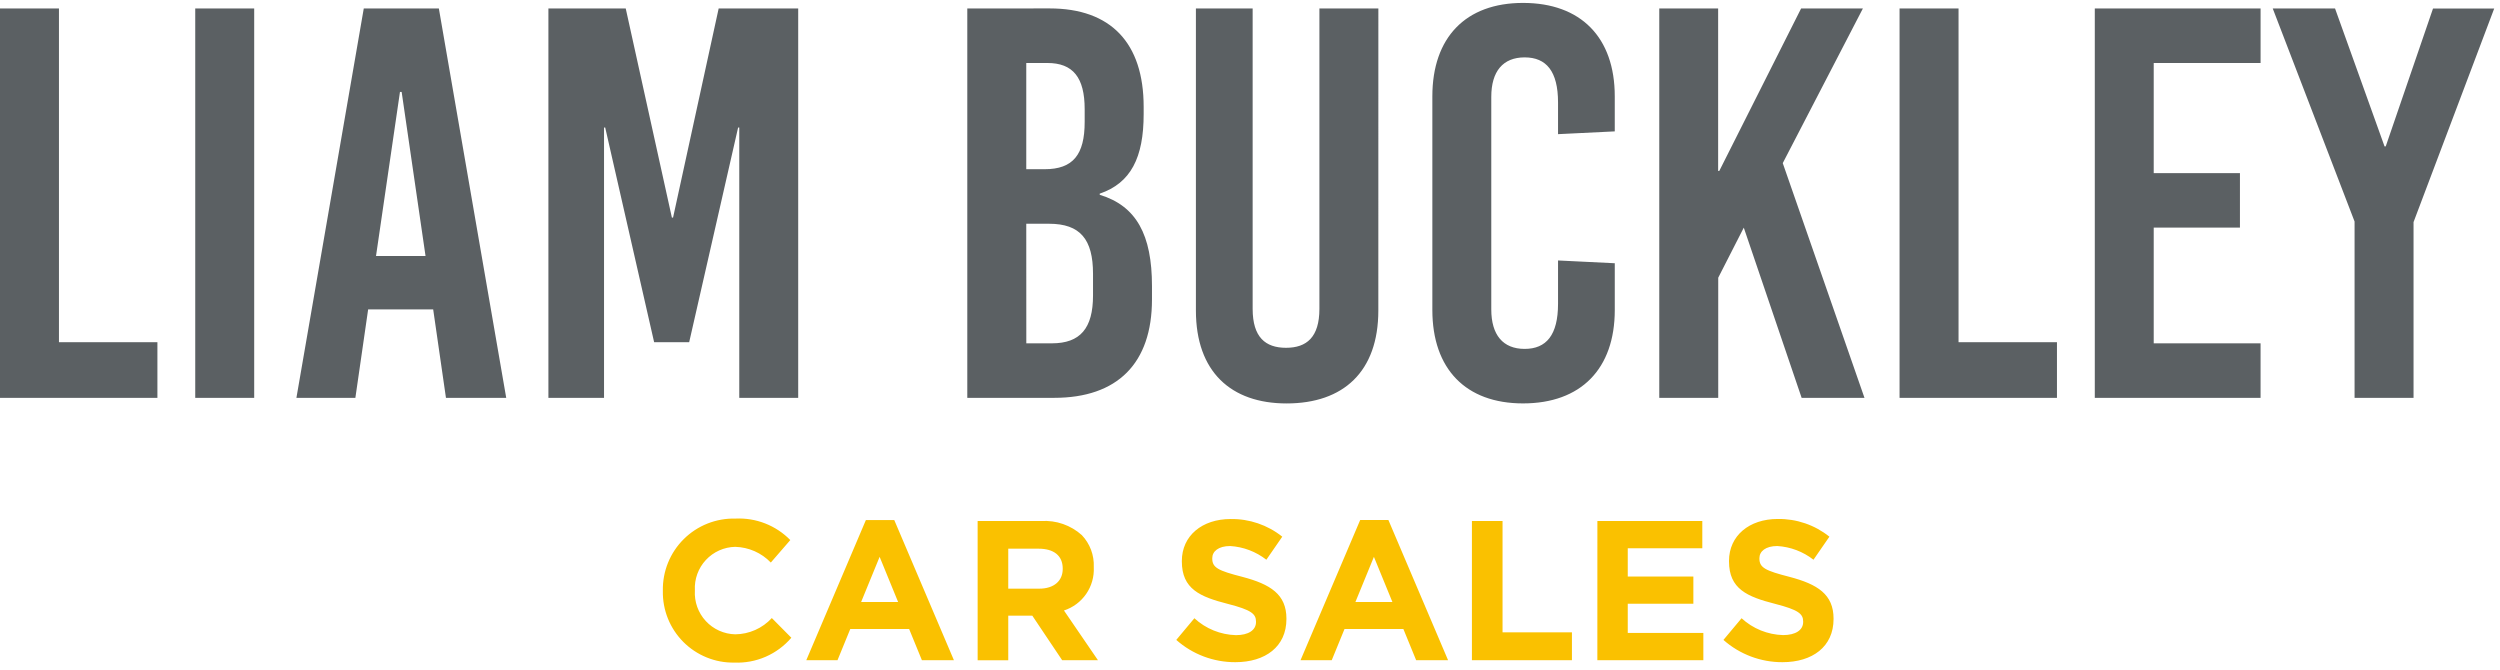 <svg width="168" height="45" viewBox="0 0 168 45" fill="none" xmlns="http://www.w3.org/2000/svg">
<path d="M3.962 22.998V0.57H0V26.735H10.578V22.998H3.962ZM17.082 26.735V0.57H13.12V26.735H17.082ZM34.018 26.735L29.491 0.57H24.445L19.919 26.735H23.881L24.739 20.792H29.11L29.968 26.735H34.018ZM26.878 6.177H26.991L28.596 17.204H25.268L26.878 6.177ZM53.639 26.735V0.57H48.294L45.229 14.624H45.151L42.049 0.57H36.853V26.735H40.591V8.569H40.669L43.958 22.998H46.312L49.601 8.57H49.679V26.735H53.639ZM65.002 0.57V26.735H70.834C75.095 26.735 77.413 24.418 77.413 20.119V19.222C77.413 15.783 76.367 13.837 73.901 13.091V13.013C75.994 12.303 76.854 10.584 76.854 7.668V7.182C76.854 2.883 74.649 0.566 70.537 0.566L65.002 0.57ZM68.965 4.233H70.385C72.102 4.233 72.89 5.205 72.89 7.336V8.194C72.89 10.4 72.105 11.371 70.199 11.371H68.965V4.233ZM68.965 15.036H70.498C72.591 15.036 73.451 16.082 73.451 18.399V19.857C73.451 22.063 72.592 23.072 70.685 23.072H68.968L68.965 15.036ZM92.626 0.57H88.664V20.755C88.664 22.661 87.805 23.372 86.421 23.372C85.036 23.372 84.178 22.661 84.178 20.755V0.57H80.365V20.867C80.365 24.978 82.72 27.111 86.458 27.111C90.271 27.111 92.624 24.98 92.624 20.867L92.626 0.57ZM102.347 0.196C98.498 0.196 96.254 2.513 96.254 6.476V20.83C96.254 24.792 98.498 27.109 102.347 27.109C106.235 27.109 108.513 24.792 108.513 20.83V17.69L104.7 17.503V20.418C104.7 22.511 103.915 23.446 102.457 23.446C100.999 23.446 100.214 22.509 100.214 20.792V6.51C100.214 4.793 100.999 3.856 102.457 3.856C103.915 3.856 104.7 4.793 104.7 6.884V9.015L108.512 8.829V6.474C108.513 2.513 106.232 0.196 102.347 0.196ZM119.801 10.962L125.186 0.57H121.034L115.537 11.485H115.459V0.57H111.503V26.735H115.465V18.662L117.182 15.298L121.07 26.736H125.293L119.801 10.962ZM131.614 22.998V0.57H127.65V26.735H138.228V22.998H131.614ZM151.911 4.233V0.57H140.77V26.735H151.91V23.072H144.73V15.297H150.524V11.634H144.73V4.233H151.911ZM162.19 14.925L167.611 0.572H163.499L160.32 9.84H160.242L156.915 0.57H152.728L158.227 14.886V26.735H162.19L162.19 14.925Z" fill="#5B6063"/>
<path d="M49.344 44.526C50.068 44.556 50.789 44.422 51.453 44.133C52.117 43.843 52.707 43.407 53.178 42.856L51.866 41.533C51.553 41.874 51.173 42.147 50.75 42.335C50.327 42.523 49.87 42.622 49.408 42.626C49.034 42.618 48.667 42.534 48.326 42.381C47.986 42.227 47.68 42.007 47.427 41.732C47.174 41.458 46.979 41.136 46.853 40.784C46.727 40.432 46.674 40.059 46.696 39.687V39.66C46.676 39.289 46.732 38.919 46.859 38.57C46.986 38.221 47.182 37.901 47.435 37.63C47.688 37.358 47.993 37.14 48.332 36.988C48.671 36.837 49.036 36.755 49.408 36.748C50.312 36.772 51.171 37.151 51.799 37.803L53.108 36.292C52.631 35.805 52.055 35.424 51.419 35.175C50.784 34.926 50.103 34.816 49.421 34.849C48.779 34.833 48.141 34.946 47.544 35.183C46.947 35.42 46.404 35.775 45.949 36.227C45.493 36.679 45.133 37.219 44.892 37.814C44.651 38.409 44.532 39.046 44.544 39.688V39.715C44.532 40.349 44.647 40.979 44.884 41.568C45.121 42.156 45.474 42.691 45.922 43.14C46.37 43.589 46.904 43.943 47.492 44.181C48.079 44.42 48.709 44.537 49.344 44.526ZM54.182 44.366H56.28L57.139 42.268H61.093L61.952 44.366H64.103L60.094 34.947H58.188L54.182 44.366ZM57.868 40.453L59.111 37.42L60.353 40.453H57.868ZM65.698 44.368H67.755V41.372H69.371L71.377 44.365H73.782L71.498 41.025C72.104 40.828 72.628 40.438 72.99 39.914C73.352 39.39 73.532 38.762 73.502 38.126V38.099C73.518 37.707 73.455 37.316 73.318 36.949C73.18 36.582 72.97 36.246 72.701 35.962C72.332 35.63 71.901 35.375 71.432 35.212C70.964 35.049 70.467 34.981 69.972 35.013H65.697L65.698 44.368ZM67.755 39.558V36.872H69.799C70.801 36.872 71.415 37.327 71.415 38.209V38.235C71.415 39.023 70.841 39.558 69.839 39.558H67.755ZM83.013 44.499C85.031 44.499 86.448 43.457 86.448 41.599V41.573C86.448 39.943 85.378 39.261 83.482 38.763C81.865 38.349 81.464 38.149 81.464 37.534V37.508C81.464 37.053 81.879 36.693 82.667 36.693C83.552 36.747 84.4 37.069 85.099 37.614L86.168 36.065C85.183 35.277 83.954 34.858 82.694 34.879C80.783 34.879 79.42 36.001 79.42 37.698V37.725C79.42 39.582 80.636 40.103 82.52 40.584C84.081 40.985 84.404 41.252 84.404 41.773V41.8C84.404 42.346 83.896 42.682 83.055 42.682C82.017 42.654 81.025 42.25 80.262 41.546L79.046 43.002C80.14 43.971 81.552 44.504 83.013 44.499ZM87.396 44.365H89.493L90.352 42.267H94.306L95.165 44.365H97.31L93.301 34.946H91.404L87.396 44.365ZM91.084 40.453L92.327 37.42L93.569 40.453H91.084ZM98.913 44.365H105.634V42.492H100.971V35.01H98.913V44.365ZM107.342 44.365H114.465V42.535H109.385V40.571H113.794V38.741H109.385V36.843H114.395V35.013H107.344L107.342 44.365ZM119.781 44.499C121.798 44.499 123.215 43.457 123.215 41.599V41.573C123.215 39.943 122.146 39.261 120.249 38.763C118.633 38.349 118.232 38.149 118.232 37.534V37.508C118.232 37.053 118.646 36.693 119.435 36.693C120.32 36.747 121.168 37.069 121.866 37.614L122.936 36.065C121.952 35.276 120.723 34.855 119.462 34.875C117.551 34.875 116.189 35.998 116.189 37.694V37.721C116.189 39.578 117.405 40.099 119.289 40.58C120.849 40.981 121.173 41.248 121.173 41.77V41.796C121.173 42.343 120.664 42.678 119.823 42.678C118.787 42.65 117.796 42.248 117.033 41.546L115.815 43.003C116.909 43.972 118.322 44.504 119.783 44.499H119.781Z" fill="#FAC100"/>
</svg>
